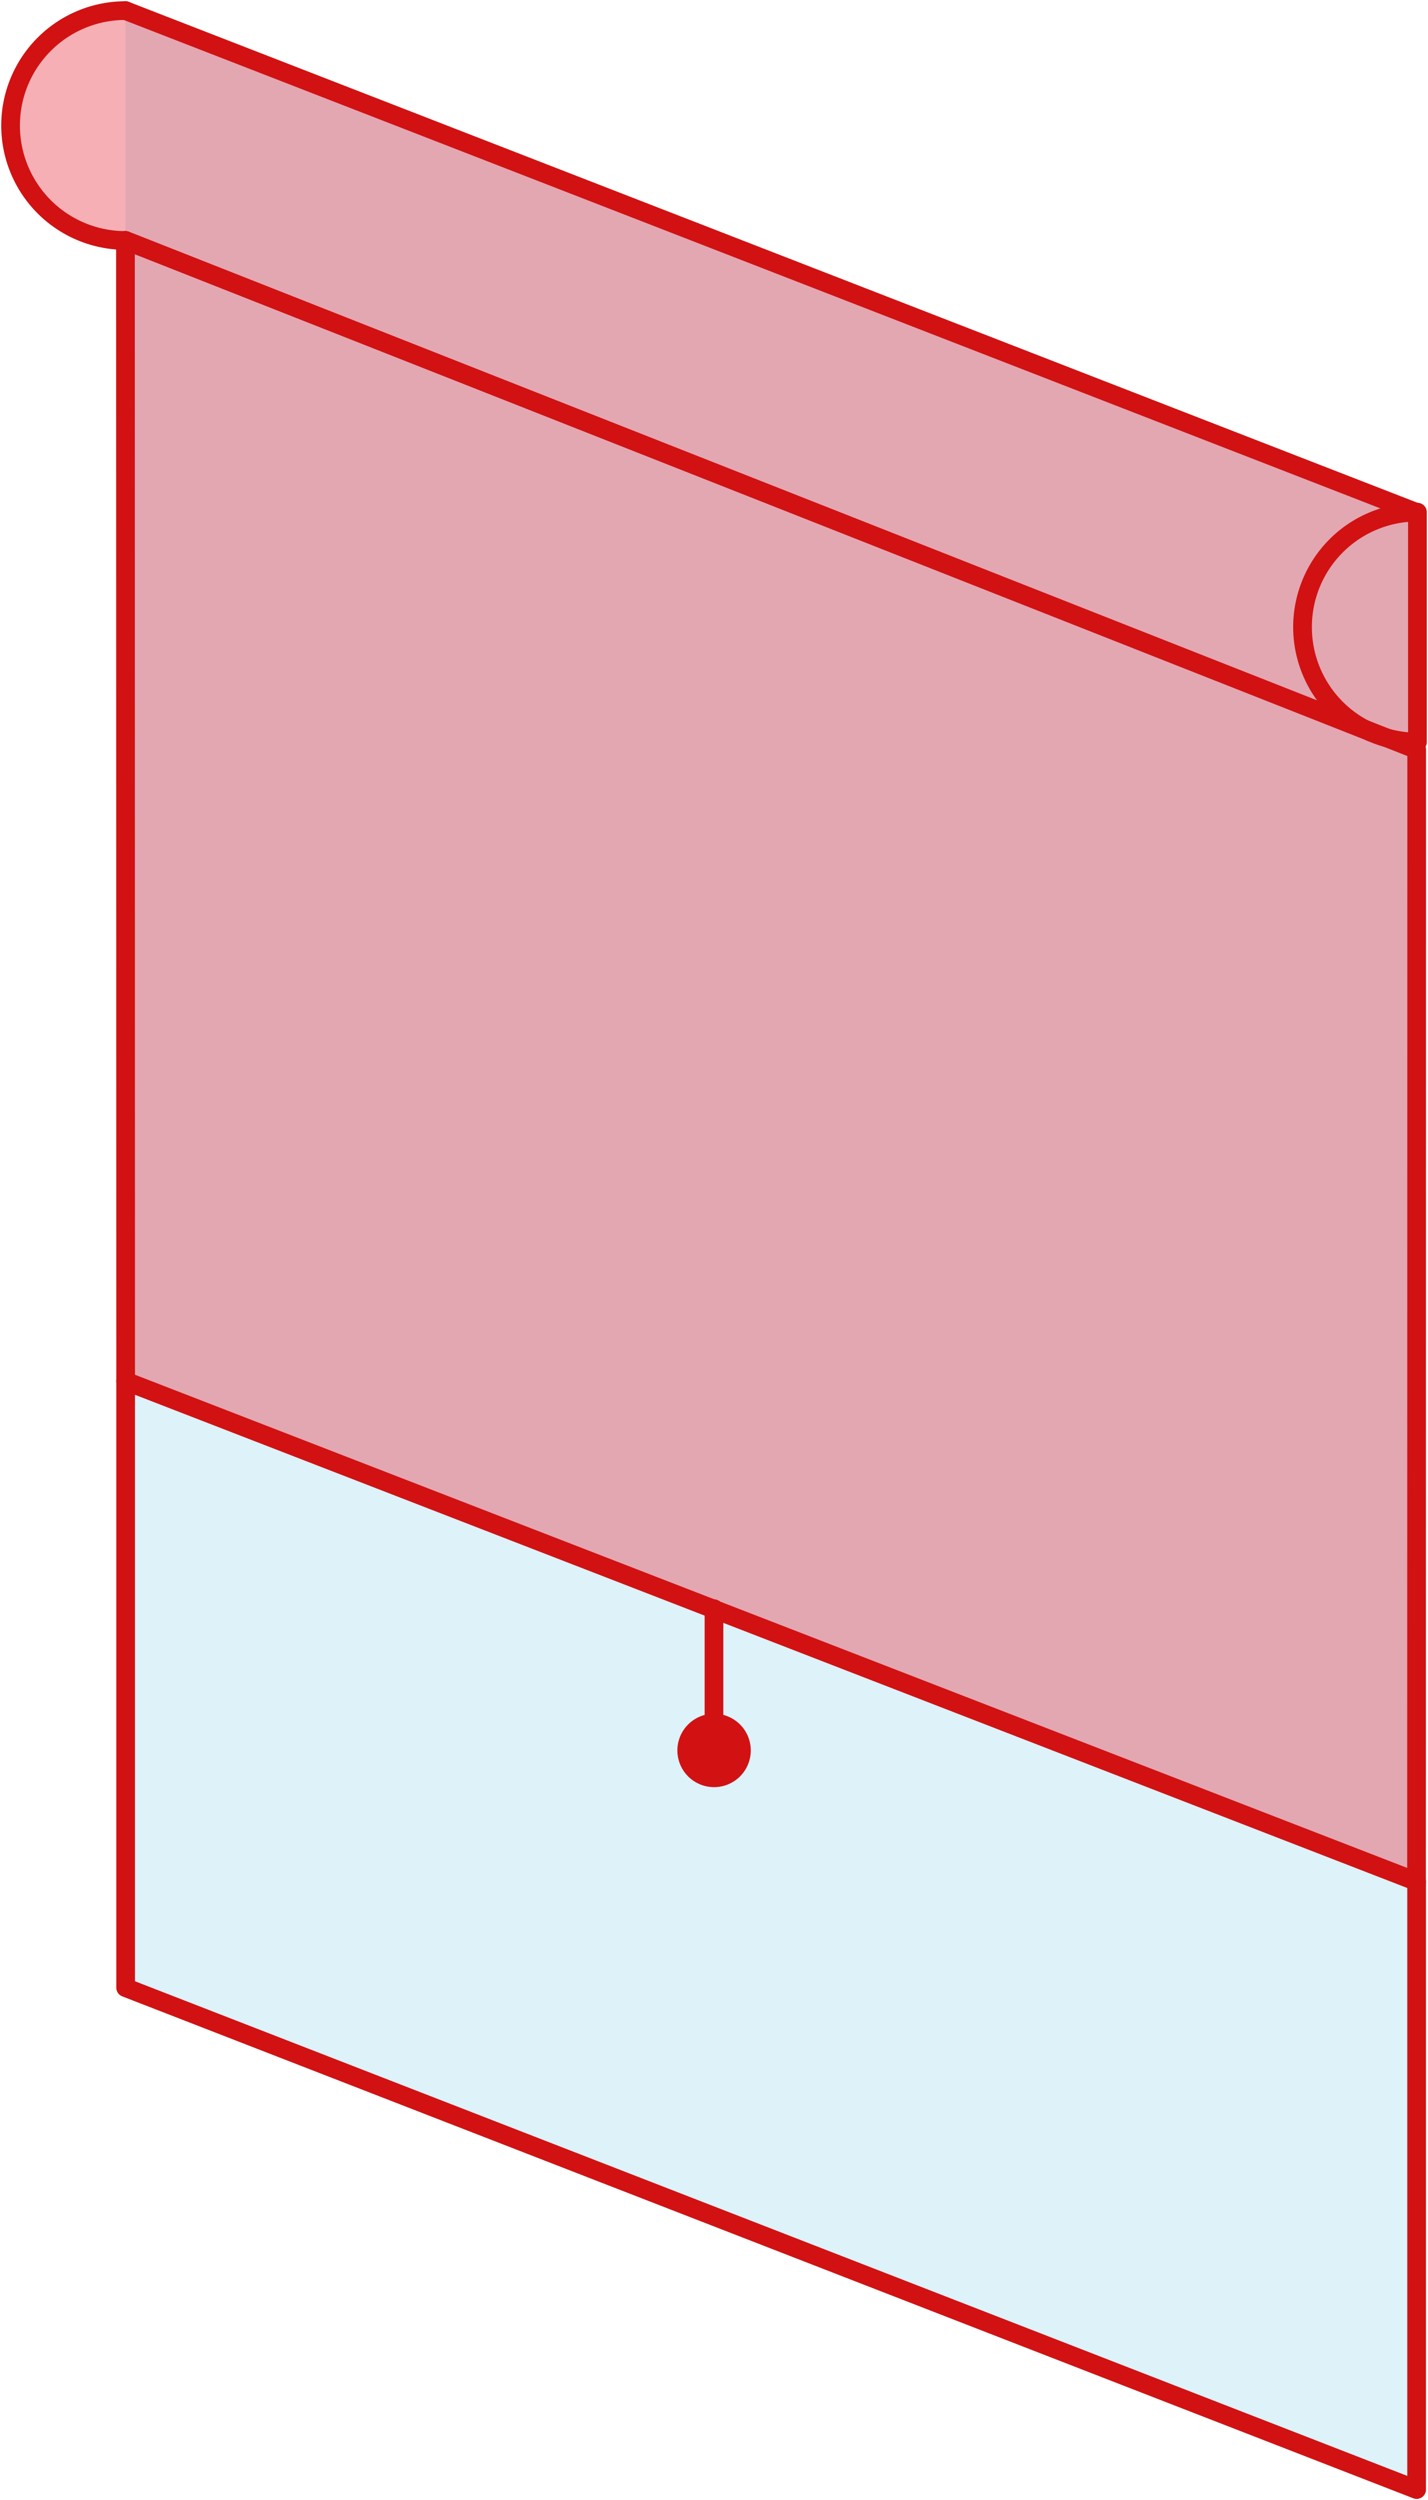 <?xml version="1.0" encoding="UTF-8"?>
<svg xmlns="http://www.w3.org/2000/svg" xmlns:xlink="http://www.w3.org/1999/xlink" id="Gruppe_555" data-name="Gruppe 555" width="76.434" height="133.766" viewBox="0 0 76.434 133.766">
  <defs>
    <clipPath id="clip-path">
      <rect id="Rechteck_216" data-name="Rechteck 216" width="76.434" height="133.766" fill="none"></rect>
    </clipPath>
    <clipPath id="clip-path-2">
      <rect id="Rechteck_215" data-name="Rechteck 215" width="76.435" height="133.766" fill="none"></rect>
    </clipPath>
    <clipPath id="clip-path-3">
      <rect id="Rechteck_213" data-name="Rechteck 213" width="69.114" height="132.633" fill="none"></rect>
    </clipPath>
    <clipPath id="clip-path-4">
      <rect id="Rechteck_214" data-name="Rechteck 214" width="75.226" height="100.104" fill="none"></rect>
    </clipPath>
  </defs>
  <g id="Gruppe_554" data-name="Gruppe 554" clip-path="url(#clip-path)">
    <g id="Gruppe_553" data-name="Gruppe 553">
      <g id="Gruppe_552" data-name="Gruppe 552" clip-path="url(#clip-path-2)">
        <g id="Gruppe_548" data-name="Gruppe 548" transform="translate(6.715 0.567)" opacity="0.3">
          <g id="Gruppe_547" data-name="Gruppe 547">
            <g id="Gruppe_546" data-name="Gruppe 546" clip-path="url(#clip-path-3)">
              <path id="Pfad_562" data-name="Pfad 562" d="M75.041,27.354,5.926.5V106.28l69.114,26.853Z" transform="translate(-5.927 -0.5)" fill="#8cd5eb"></path>
            </g>
          </g>
        </g>
        <g id="Gruppe_551" data-name="Gruppe 551" transform="translate(0.603 0.567)" opacity="0.4">
          <g id="Gruppe_550" data-name="Gruppe 550">
            <g id="Gruppe_549" data-name="Gruppe 549" clip-path="url(#clip-path-4)">
              <path id="Pfad_563" data-name="Pfad 563" d="M75.758,27.354,75.749,100.6,6.654,73.83,6.646,12.8c-9.064-2.16-7.185-10.472,0-12.3" transform="translate(-0.532 -0.5)" fill="#eb3649"></path>
            </g>
          </g>
        </g>
        <path id="Pfad_564" data-name="Pfad 564" d="M75.041,38.6,75.032,99.16,5.937,72.386l-.01-61.031Z" transform="translate(0.788 1.511)" fill="none" stroke="#d11112" stroke-linecap="round" stroke-linejoin="round" stroke-width="1"></path>
        <path id="Pfad_565" data-name="Pfad 565" d="M67.682,24.185a6.149,6.149,0,0,0,0,12.3Z" transform="translate(8.186 3.217)" fill="none" stroke="#d11112" stroke-linecap="round" stroke-linejoin="round" stroke-width="1"></path>
        <path id="Pfad_566" data-name="Pfad 566" d="M6.649.5a6.149,6.149,0,0,0,0,12.3" transform="translate(0.067 0.067)" fill="none" stroke="#d11112" stroke-linecap="round" stroke-linejoin="round" stroke-width="1"></path>
        <line id="Linie_154" data-name="Linie 154" x1="66.652" y1="26.302" transform="translate(6.715 12.864)" fill="none" stroke="#d11112" stroke-linecap="round" stroke-linejoin="round" stroke-width="1"></line>
        <line id="Linie_155" data-name="Linie 155" x1="69.114" y1="26.853" transform="translate(6.715 0.567)" fill="none" stroke="#d11112" stroke-linecap="round" stroke-linejoin="round" stroke-width="1"></line>
        <line id="Linie_156" data-name="Linie 156" y2="7.585" transform="translate(38.216 86.07)" fill="none" stroke="#d11112" stroke-linecap="round" stroke-linejoin="round" stroke-width="1"></line>
        <path id="Pfad_567" data-name="Pfad 567" d="M32,82.889a1.964,1.964,0,1,0,1.965-1.964A1.964,1.964,0,0,0,32,82.889" transform="translate(4.257 10.766)" fill="#d11112"></path>
        <path id="Pfad_568" data-name="Pfad 568" d="M5.935,65.219V97.67l69.1,26.854V91.994" transform="translate(0.79 8.677)" fill="none" stroke="#d11112" stroke-linecap="round" stroke-linejoin="round" stroke-width="1"></path>
      </g>
    </g>
  </g>
</svg>

